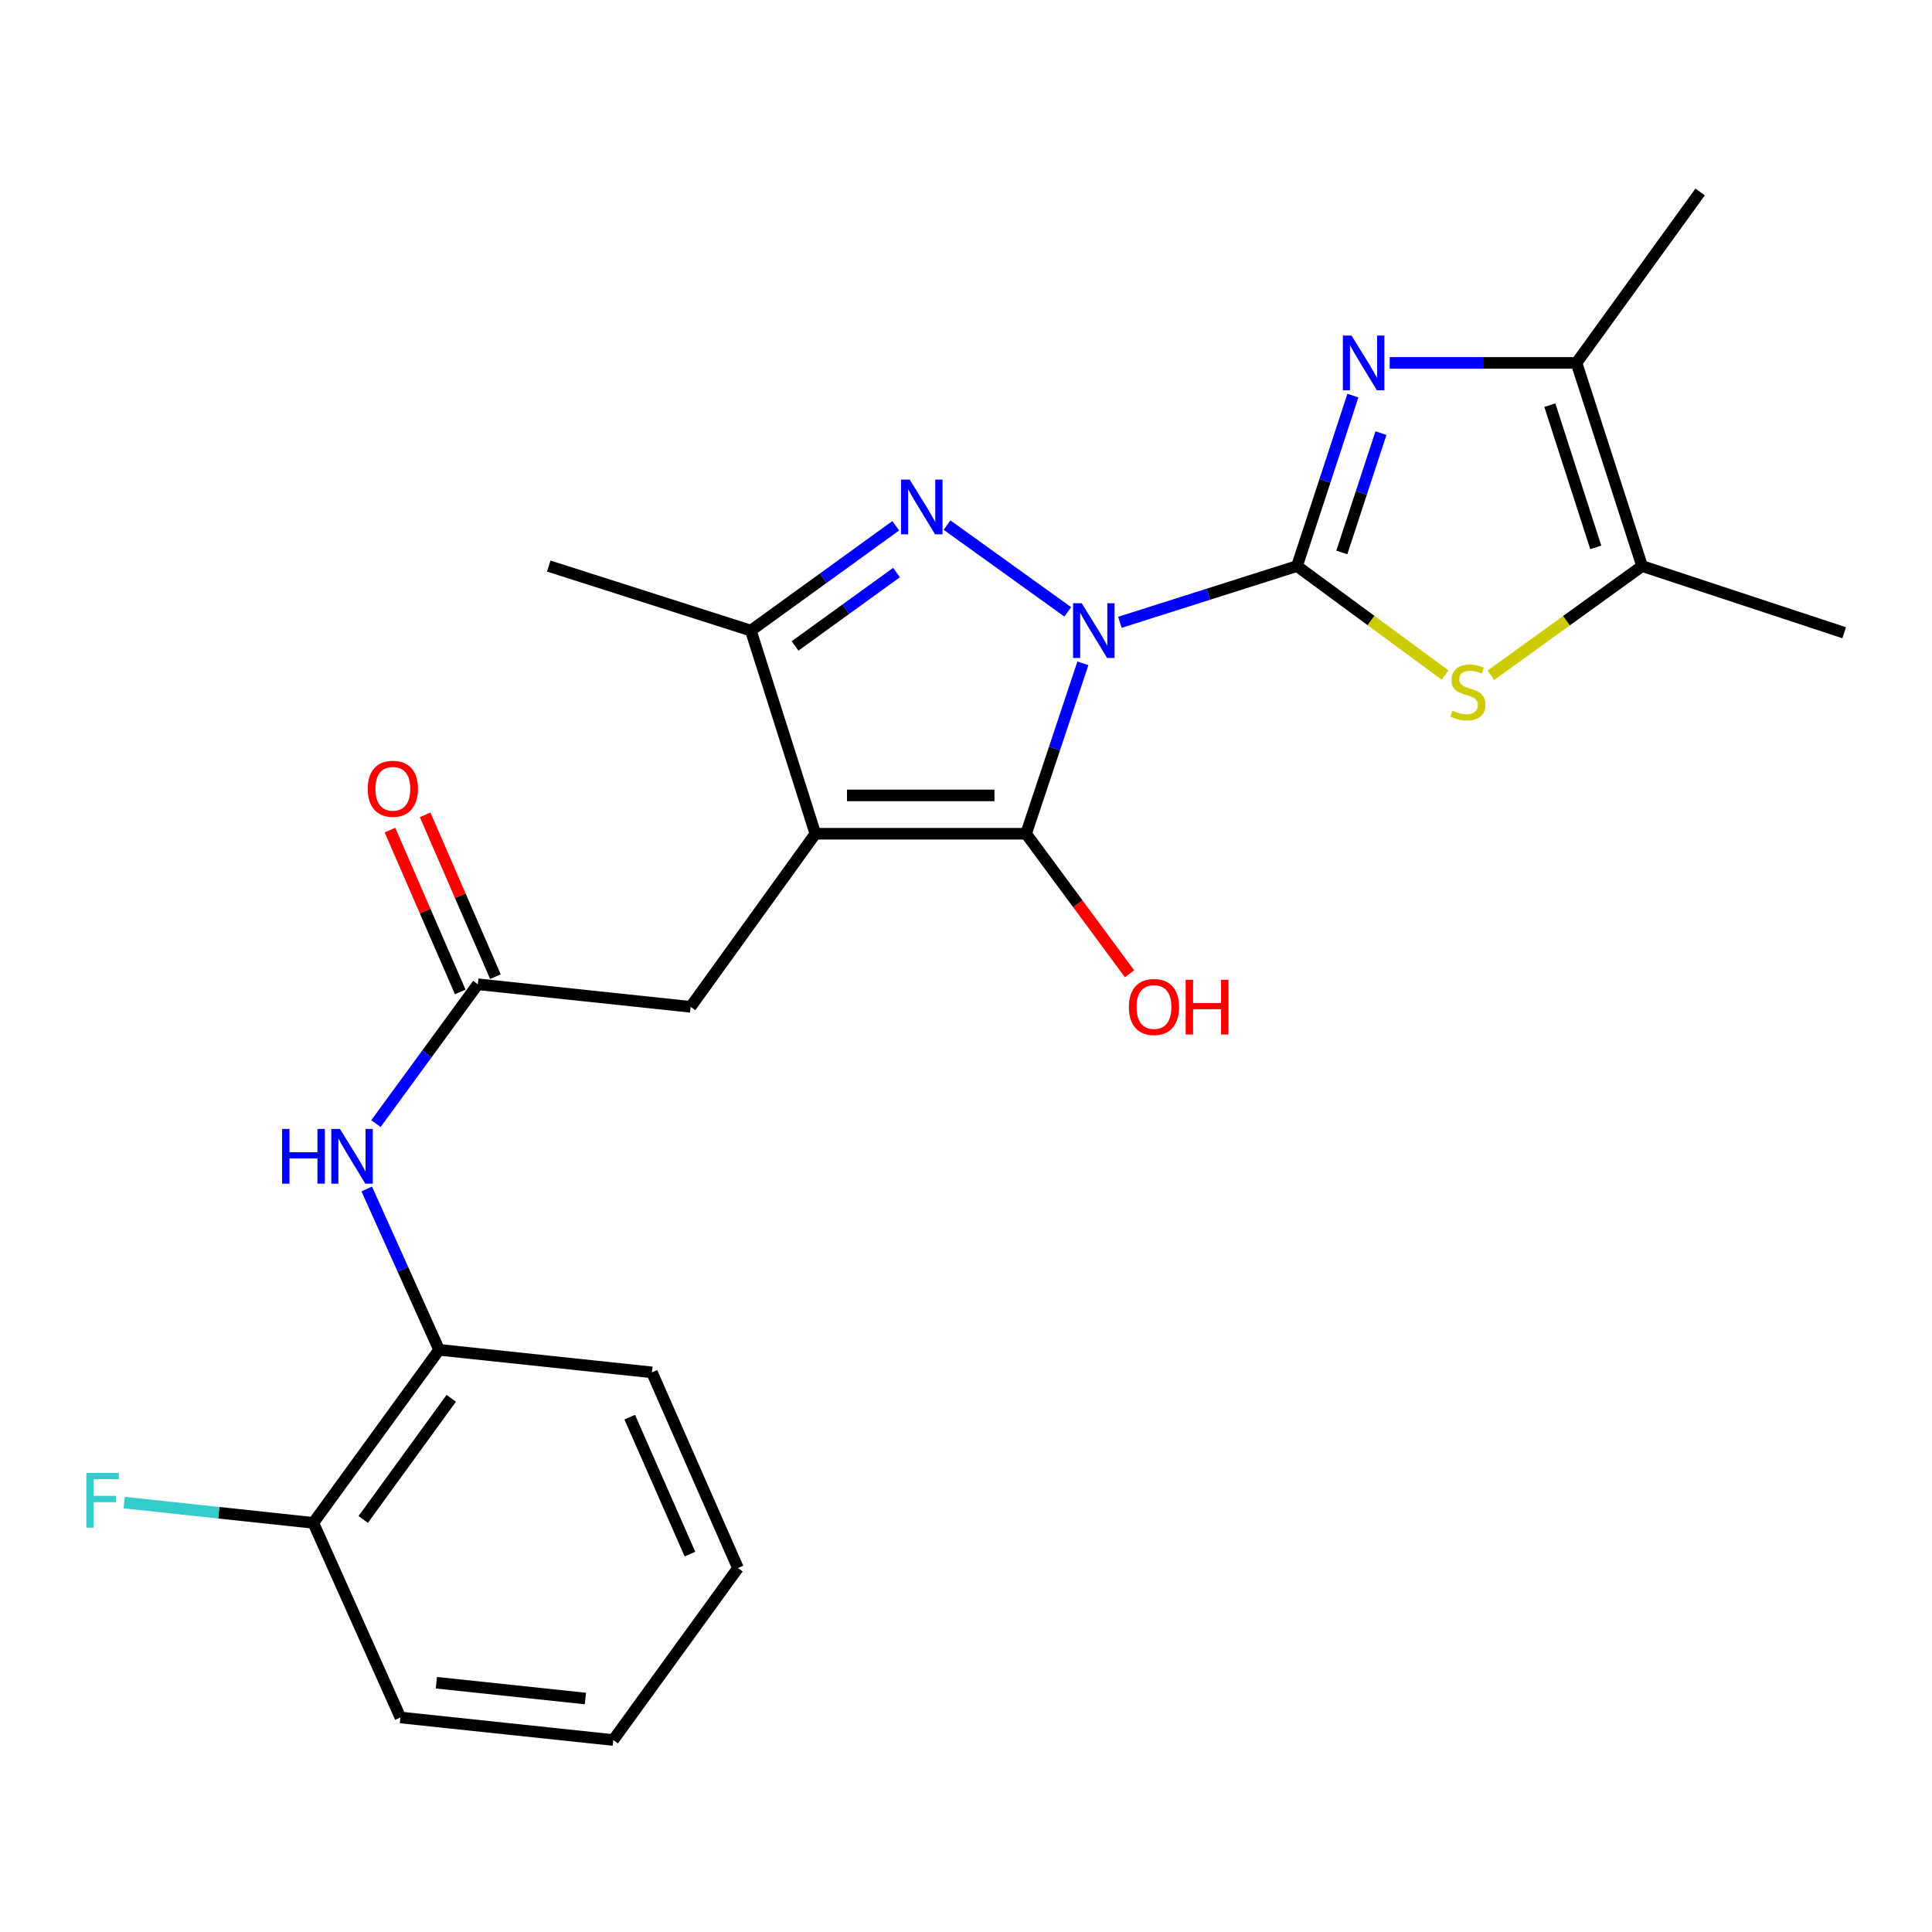<?xml version='1.0' encoding='iso-8859-1'?>
<svg version='1.1' baseProfile='full'
              xmlns='http://www.w3.org/2000/svg'
                      xmlns:rdkit='http://www.rdkit.org/xml'
                      xmlns:xlink='http://www.w3.org/1999/xlink'
                  xml:space='preserve'
width='1000px' height='1000px' viewBox='0 0 1000 1000'>
<!-- END OF HEADER -->
<rect style='opacity:1.0;fill:#FFFFFF;stroke:none' width='1000' height='1000' x='0' y='0'> </rect>
<path class='bond-0' d='M 579.657,322.106 L 625.491,307.55' style='fill:none;fill-rule:evenodd;stroke:#0000FF;stroke-width:6px;stroke-linecap:butt;stroke-linejoin:miter;stroke-opacity:1' />
<path class='bond-0' d='M 625.491,307.55 L 671.326,292.994' style='fill:none;fill-rule:evenodd;stroke:#000000;stroke-width:6px;stroke-linecap:butt;stroke-linejoin:miter;stroke-opacity:1' />
<path class='bond-1' d='M 560.513,343.324 L 545.804,387.436' style='fill:none;fill-rule:evenodd;stroke:#0000FF;stroke-width:6px;stroke-linecap:butt;stroke-linejoin:miter;stroke-opacity:1' />
<path class='bond-1' d='M 545.804,387.436 L 531.095,431.549' style='fill:none;fill-rule:evenodd;stroke:#000000;stroke-width:6px;stroke-linecap:butt;stroke-linejoin:miter;stroke-opacity:1' />
<path class='bond-3' d='M 552.677,316.704 L 490.177,271.787' style='fill:none;fill-rule:evenodd;stroke:#0000FF;stroke-width:6px;stroke-linecap:butt;stroke-linejoin:miter;stroke-opacity:1' />
<path class='bond-4' d='M 671.326,292.994 L 685.791,248.879' style='fill:none;fill-rule:evenodd;stroke:#000000;stroke-width:6px;stroke-linecap:butt;stroke-linejoin:miter;stroke-opacity:1' />
<path class='bond-4' d='M 685.791,248.879 L 700.255,204.764' style='fill:none;fill-rule:evenodd;stroke:#0000FF;stroke-width:6px;stroke-linecap:butt;stroke-linejoin:miter;stroke-opacity:1' />
<path class='bond-4' d='M 694.525,285.943 L 704.65,255.062' style='fill:none;fill-rule:evenodd;stroke:#000000;stroke-width:6px;stroke-linecap:butt;stroke-linejoin:miter;stroke-opacity:1' />
<path class='bond-4' d='M 704.65,255.062 L 714.775,224.182' style='fill:none;fill-rule:evenodd;stroke:#0000FF;stroke-width:6px;stroke-linecap:butt;stroke-linejoin:miter;stroke-opacity:1' />
<path class='bond-5' d='M 671.326,292.994 L 709.656,321.198' style='fill:none;fill-rule:evenodd;stroke:#000000;stroke-width:6px;stroke-linecap:butt;stroke-linejoin:miter;stroke-opacity:1' />
<path class='bond-5' d='M 709.656,321.198 L 747.985,349.401' style='fill:none;fill-rule:evenodd;stroke:#CCCC00;stroke-width:6px;stroke-linecap:butt;stroke-linejoin:miter;stroke-opacity:1' />
<path class='bond-2' d='M 531.095,431.549 L 422.035,431.549' style='fill:none;fill-rule:evenodd;stroke:#000000;stroke-width:6px;stroke-linecap:butt;stroke-linejoin:miter;stroke-opacity:1' />
<path class='bond-2' d='M 514.736,411.702 L 438.394,411.702' style='fill:none;fill-rule:evenodd;stroke:#000000;stroke-width:6px;stroke-linecap:butt;stroke-linejoin:miter;stroke-opacity:1' />
<path class='bond-13' d='M 531.095,431.549 L 557.876,467.791' style='fill:none;fill-rule:evenodd;stroke:#000000;stroke-width:6px;stroke-linecap:butt;stroke-linejoin:miter;stroke-opacity:1' />
<path class='bond-13' d='M 557.876,467.791 L 584.657,504.032' style='fill:none;fill-rule:evenodd;stroke:#FF0000;stroke-width:6px;stroke-linecap:butt;stroke-linejoin:miter;stroke-opacity:1' />
<path class='bond-10' d='M 422.035,431.549 L 357.465,521.137' style='fill:none;fill-rule:evenodd;stroke:#000000;stroke-width:6px;stroke-linecap:butt;stroke-linejoin:miter;stroke-opacity:1' />
<path class='bond-24' d='M 422.035,431.549 L 388.636,326.392' style='fill:none;fill-rule:evenodd;stroke:#000000;stroke-width:6px;stroke-linecap:butt;stroke-linejoin:miter;stroke-opacity:1' />
<path class='bond-6' d='M 463.641,272.139 L 426.138,299.266' style='fill:none;fill-rule:evenodd;stroke:#0000FF;stroke-width:6px;stroke-linecap:butt;stroke-linejoin:miter;stroke-opacity:1' />
<path class='bond-6' d='M 426.138,299.266 L 388.636,326.392' style='fill:none;fill-rule:evenodd;stroke:#000000;stroke-width:6px;stroke-linecap:butt;stroke-linejoin:miter;stroke-opacity:1' />
<path class='bond-6' d='M 464.022,296.358 L 437.77,315.347' style='fill:none;fill-rule:evenodd;stroke:#0000FF;stroke-width:6px;stroke-linecap:butt;stroke-linejoin:miter;stroke-opacity:1' />
<path class='bond-6' d='M 437.77,315.347 L 411.519,334.336' style='fill:none;fill-rule:evenodd;stroke:#000000;stroke-width:6px;stroke-linecap:butt;stroke-linejoin:miter;stroke-opacity:1' />
<path class='bond-7' d='M 719.3,187.837 L 767.645,187.837' style='fill:none;fill-rule:evenodd;stroke:#0000FF;stroke-width:6px;stroke-linecap:butt;stroke-linejoin:miter;stroke-opacity:1' />
<path class='bond-7' d='M 767.645,187.837 L 815.99,187.837' style='fill:none;fill-rule:evenodd;stroke:#000000;stroke-width:6px;stroke-linecap:butt;stroke-linejoin:miter;stroke-opacity:1' />
<path class='bond-8' d='M 771.671,349.537 L 810.811,321.265' style='fill:none;fill-rule:evenodd;stroke:#CCCC00;stroke-width:6px;stroke-linecap:butt;stroke-linejoin:miter;stroke-opacity:1' />
<path class='bond-8' d='M 810.811,321.265 L 849.951,292.994' style='fill:none;fill-rule:evenodd;stroke:#000000;stroke-width:6px;stroke-linecap:butt;stroke-linejoin:miter;stroke-opacity:1' />
<path class='bond-17' d='M 388.636,326.392 L 284.031,292.994' style='fill:none;fill-rule:evenodd;stroke:#000000;stroke-width:6px;stroke-linecap:butt;stroke-linejoin:miter;stroke-opacity:1' />
<path class='bond-18' d='M 815.99,187.837 L 879.986,99.363' style='fill:none;fill-rule:evenodd;stroke:#000000;stroke-width:6px;stroke-linecap:butt;stroke-linejoin:miter;stroke-opacity:1' />
<path class='bond-25' d='M 815.99,187.837 L 849.951,292.994' style='fill:none;fill-rule:evenodd;stroke:#000000;stroke-width:6px;stroke-linecap:butt;stroke-linejoin:miter;stroke-opacity:1' />
<path class='bond-25' d='M 802.198,209.71 L 825.97,283.32' style='fill:none;fill-rule:evenodd;stroke:#000000;stroke-width:6px;stroke-linecap:butt;stroke-linejoin:miter;stroke-opacity:1' />
<path class='bond-19' d='M 849.951,292.994 L 954.545,327.506' style='fill:none;fill-rule:evenodd;stroke:#000000;stroke-width:6px;stroke-linecap:butt;stroke-linejoin:miter;stroke-opacity:1' />
<path class='bond-9' d='M 247.324,509.46 L 357.465,521.137' style='fill:none;fill-rule:evenodd;stroke:#000000;stroke-width:6px;stroke-linecap:butt;stroke-linejoin:miter;stroke-opacity:1' />
<path class='bond-11' d='M 247.324,509.46 L 220.955,545.52' style='fill:none;fill-rule:evenodd;stroke:#000000;stroke-width:6px;stroke-linecap:butt;stroke-linejoin:miter;stroke-opacity:1' />
<path class='bond-11' d='M 220.955,545.52 L 194.586,581.58' style='fill:none;fill-rule:evenodd;stroke:#0000FF;stroke-width:6px;stroke-linecap:butt;stroke-linejoin:miter;stroke-opacity:1' />
<path class='bond-14' d='M 256.426,505.507 L 238.239,463.63' style='fill:none;fill-rule:evenodd;stroke:#000000;stroke-width:6px;stroke-linecap:butt;stroke-linejoin:miter;stroke-opacity:1' />
<path class='bond-14' d='M 238.239,463.63 L 220.052,421.752' style='fill:none;fill-rule:evenodd;stroke:#FF0000;stroke-width:6px;stroke-linecap:butt;stroke-linejoin:miter;stroke-opacity:1' />
<path class='bond-14' d='M 238.222,513.414 L 220.035,471.536' style='fill:none;fill-rule:evenodd;stroke:#000000;stroke-width:6px;stroke-linecap:butt;stroke-linejoin:miter;stroke-opacity:1' />
<path class='bond-14' d='M 220.035,471.536 L 201.847,429.658' style='fill:none;fill-rule:evenodd;stroke:#FF0000;stroke-width:6px;stroke-linecap:butt;stroke-linejoin:miter;stroke-opacity:1' />
<path class='bond-12' d='M 189.821,615.403 L 208.55,657.031' style='fill:none;fill-rule:evenodd;stroke:#0000FF;stroke-width:6px;stroke-linecap:butt;stroke-linejoin:miter;stroke-opacity:1' />
<path class='bond-12' d='M 208.55,657.031 L 227.279,698.659' style='fill:none;fill-rule:evenodd;stroke:#000000;stroke-width:6px;stroke-linecap:butt;stroke-linejoin:miter;stroke-opacity:1' />
<path class='bond-15' d='M 227.279,698.659 L 162.18,788.236' style='fill:none;fill-rule:evenodd;stroke:#000000;stroke-width:6px;stroke-linecap:butt;stroke-linejoin:miter;stroke-opacity:1' />
<path class='bond-15' d='M 233.569,723.764 L 188,786.468' style='fill:none;fill-rule:evenodd;stroke:#000000;stroke-width:6px;stroke-linecap:butt;stroke-linejoin:miter;stroke-opacity:1' />
<path class='bond-20' d='M 227.279,698.659 L 337.441,710.336' style='fill:none;fill-rule:evenodd;stroke:#000000;stroke-width:6px;stroke-linecap:butt;stroke-linejoin:miter;stroke-opacity:1' />
<path class='bond-16' d='M 162.18,788.236 L 113.225,782.99' style='fill:none;fill-rule:evenodd;stroke:#000000;stroke-width:6px;stroke-linecap:butt;stroke-linejoin:miter;stroke-opacity:1' />
<path class='bond-16' d='M 113.225,782.99 L 64.271,777.745' style='fill:none;fill-rule:evenodd;stroke:#33CCCC;stroke-width:6px;stroke-linecap:butt;stroke-linejoin:miter;stroke-opacity:1' />
<path class='bond-21' d='M 162.18,788.236 L 207.255,888.961' style='fill:none;fill-rule:evenodd;stroke:#000000;stroke-width:6px;stroke-linecap:butt;stroke-linejoin:miter;stroke-opacity:1' />
<path class='bond-22' d='M 337.441,710.336 L 381.965,811.612' style='fill:none;fill-rule:evenodd;stroke:#000000;stroke-width:6px;stroke-linecap:butt;stroke-linejoin:miter;stroke-opacity:1' />
<path class='bond-22' d='M 325.951,733.515 L 357.118,804.408' style='fill:none;fill-rule:evenodd;stroke:#000000;stroke-width:6px;stroke-linecap:butt;stroke-linejoin:miter;stroke-opacity:1' />
<path class='bond-26' d='M 207.255,888.961 L 317.429,900.637' style='fill:none;fill-rule:evenodd;stroke:#000000;stroke-width:6px;stroke-linecap:butt;stroke-linejoin:miter;stroke-opacity:1' />
<path class='bond-26' d='M 225.873,870.976 L 302.995,879.149' style='fill:none;fill-rule:evenodd;stroke:#000000;stroke-width:6px;stroke-linecap:butt;stroke-linejoin:miter;stroke-opacity:1' />
<path class='bond-23' d='M 381.965,811.612 L 317.429,900.637' style='fill:none;fill-rule:evenodd;stroke:#000000;stroke-width:6px;stroke-linecap:butt;stroke-linejoin:miter;stroke-opacity:1' />
<path  class='atom-0' d='M 559.898 312.232
L 569.178 327.232
Q 570.098 328.712, 571.578 331.392
Q 573.058 334.072, 573.138 334.232
L 573.138 312.232
L 576.898 312.232
L 576.898 340.552
L 573.018 340.552
L 563.058 324.152
Q 561.898 322.232, 560.658 320.032
Q 559.458 317.832, 559.098 317.152
L 559.098 340.552
L 555.418 340.552
L 555.418 312.232
L 559.898 312.232
' fill='#0000FF'/>
<path  class='atom-4' d='M 470.85 248.236
L 480.13 263.236
Q 481.05 264.716, 482.53 267.396
Q 484.01 270.076, 484.09 270.236
L 484.09 248.236
L 487.85 248.236
L 487.85 276.556
L 483.97 276.556
L 474.01 260.156
Q 472.85 258.236, 471.61 256.036
Q 470.41 253.836, 470.05 253.156
L 470.05 276.556
L 466.37 276.556
L 466.37 248.236
L 470.85 248.236
' fill='#0000FF'/>
<path  class='atom-5' d='M 699.545 173.677
L 708.825 188.677
Q 709.745 190.157, 711.225 192.837
Q 712.705 195.517, 712.785 195.677
L 712.785 173.677
L 716.545 173.677
L 716.545 201.997
L 712.665 201.997
L 702.705 185.597
Q 701.545 183.677, 700.305 181.477
Q 699.105 179.277, 698.745 178.597
L 698.745 201.997
L 695.065 201.997
L 695.065 173.677
L 699.545 173.677
' fill='#0000FF'/>
<path  class='atom-6' d='M 751.812 367.824
Q 752.132 367.944, 753.452 368.504
Q 754.772 369.064, 756.212 369.424
Q 757.692 369.744, 759.132 369.744
Q 761.812 369.744, 763.372 368.464
Q 764.932 367.144, 764.932 364.864
Q 764.932 363.304, 764.132 362.344
Q 763.372 361.384, 762.172 360.864
Q 760.972 360.344, 758.972 359.744
Q 756.452 358.984, 754.932 358.264
Q 753.452 357.544, 752.372 356.024
Q 751.332 354.504, 751.332 351.944
Q 751.332 348.384, 753.732 346.184
Q 756.172 343.984, 760.972 343.984
Q 764.252 343.984, 767.972 345.544
L 767.052 348.624
Q 763.652 347.224, 761.092 347.224
Q 758.332 347.224, 756.812 348.384
Q 755.292 349.504, 755.332 351.464
Q 755.332 352.984, 756.092 353.904
Q 756.892 354.824, 758.012 355.344
Q 759.172 355.864, 761.092 356.464
Q 763.652 357.264, 765.172 358.064
Q 766.692 358.864, 767.772 360.504
Q 768.892 362.104, 768.892 364.864
Q 768.892 368.784, 766.252 370.904
Q 763.652 372.984, 759.292 372.984
Q 756.772 372.984, 754.852 372.424
Q 752.972 371.904, 750.732 370.984
L 751.812 367.824
' fill='#CCCC00'/>
<path  class='atom-12' d='M 145.994 584.337
L 149.834 584.337
L 149.834 596.377
L 164.314 596.377
L 164.314 584.337
L 168.154 584.337
L 168.154 612.657
L 164.314 612.657
L 164.314 599.577
L 149.834 599.577
L 149.834 612.657
L 145.994 612.657
L 145.994 584.337
' fill='#0000FF'/>
<path  class='atom-12' d='M 175.954 584.337
L 185.234 599.337
Q 186.154 600.817, 187.634 603.497
Q 189.114 606.177, 189.194 606.337
L 189.194 584.337
L 192.954 584.337
L 192.954 612.657
L 189.074 612.657
L 179.114 596.257
Q 177.954 594.337, 176.714 592.137
Q 175.514 589.937, 175.154 589.257
L 175.154 612.657
L 171.474 612.657
L 171.474 584.337
L 175.954 584.337
' fill='#0000FF'/>
<path  class='atom-14' d='M 584.296 521.217
Q 584.296 514.417, 587.656 510.617
Q 591.016 506.817, 597.296 506.817
Q 603.576 506.817, 606.936 510.617
Q 610.296 514.417, 610.296 521.217
Q 610.296 528.097, 606.896 532.017
Q 603.496 535.897, 597.296 535.897
Q 591.056 535.897, 587.656 532.017
Q 584.296 528.137, 584.296 521.217
M 597.296 532.697
Q 601.616 532.697, 603.936 529.817
Q 606.296 526.897, 606.296 521.217
Q 606.296 515.657, 603.936 512.857
Q 601.616 510.017, 597.296 510.017
Q 592.976 510.017, 590.616 512.817
Q 588.296 515.617, 588.296 521.217
Q 588.296 526.937, 590.616 529.817
Q 592.976 532.697, 597.296 532.697
' fill='#FF0000'/>
<path  class='atom-14' d='M 613.696 507.137
L 617.536 507.137
L 617.536 519.177
L 632.016 519.177
L 632.016 507.137
L 635.856 507.137
L 635.856 535.457
L 632.016 535.457
L 632.016 522.377
L 617.536 522.377
L 617.536 535.457
L 613.696 535.457
L 613.696 507.137
' fill='#FF0000'/>
<path  class='atom-15' d='M 190.341 408.265
Q 190.341 401.465, 193.701 397.665
Q 197.061 393.865, 203.341 393.865
Q 209.621 393.865, 212.981 397.665
Q 216.341 401.465, 216.341 408.265
Q 216.341 415.145, 212.941 419.065
Q 209.541 422.945, 203.341 422.945
Q 197.101 422.945, 193.701 419.065
Q 190.341 415.185, 190.341 408.265
M 203.341 419.745
Q 207.661 419.745, 209.981 416.865
Q 212.341 413.945, 212.341 408.265
Q 212.341 402.705, 209.981 399.905
Q 207.661 397.065, 203.341 397.065
Q 199.021 397.065, 196.661 399.865
Q 194.341 402.665, 194.341 408.265
Q 194.341 413.985, 196.661 416.865
Q 199.021 419.745, 203.341 419.745
' fill='#FF0000'/>
<path  class='atom-17' d='M 44.689 762.388
L 61.529 762.388
L 61.529 765.628
L 48.489 765.628
L 48.489 774.228
L 60.089 774.228
L 60.089 777.508
L 48.489 777.508
L 48.489 790.708
L 44.689 790.708
L 44.689 762.388
' fill='#33CCCC'/>
</svg>
